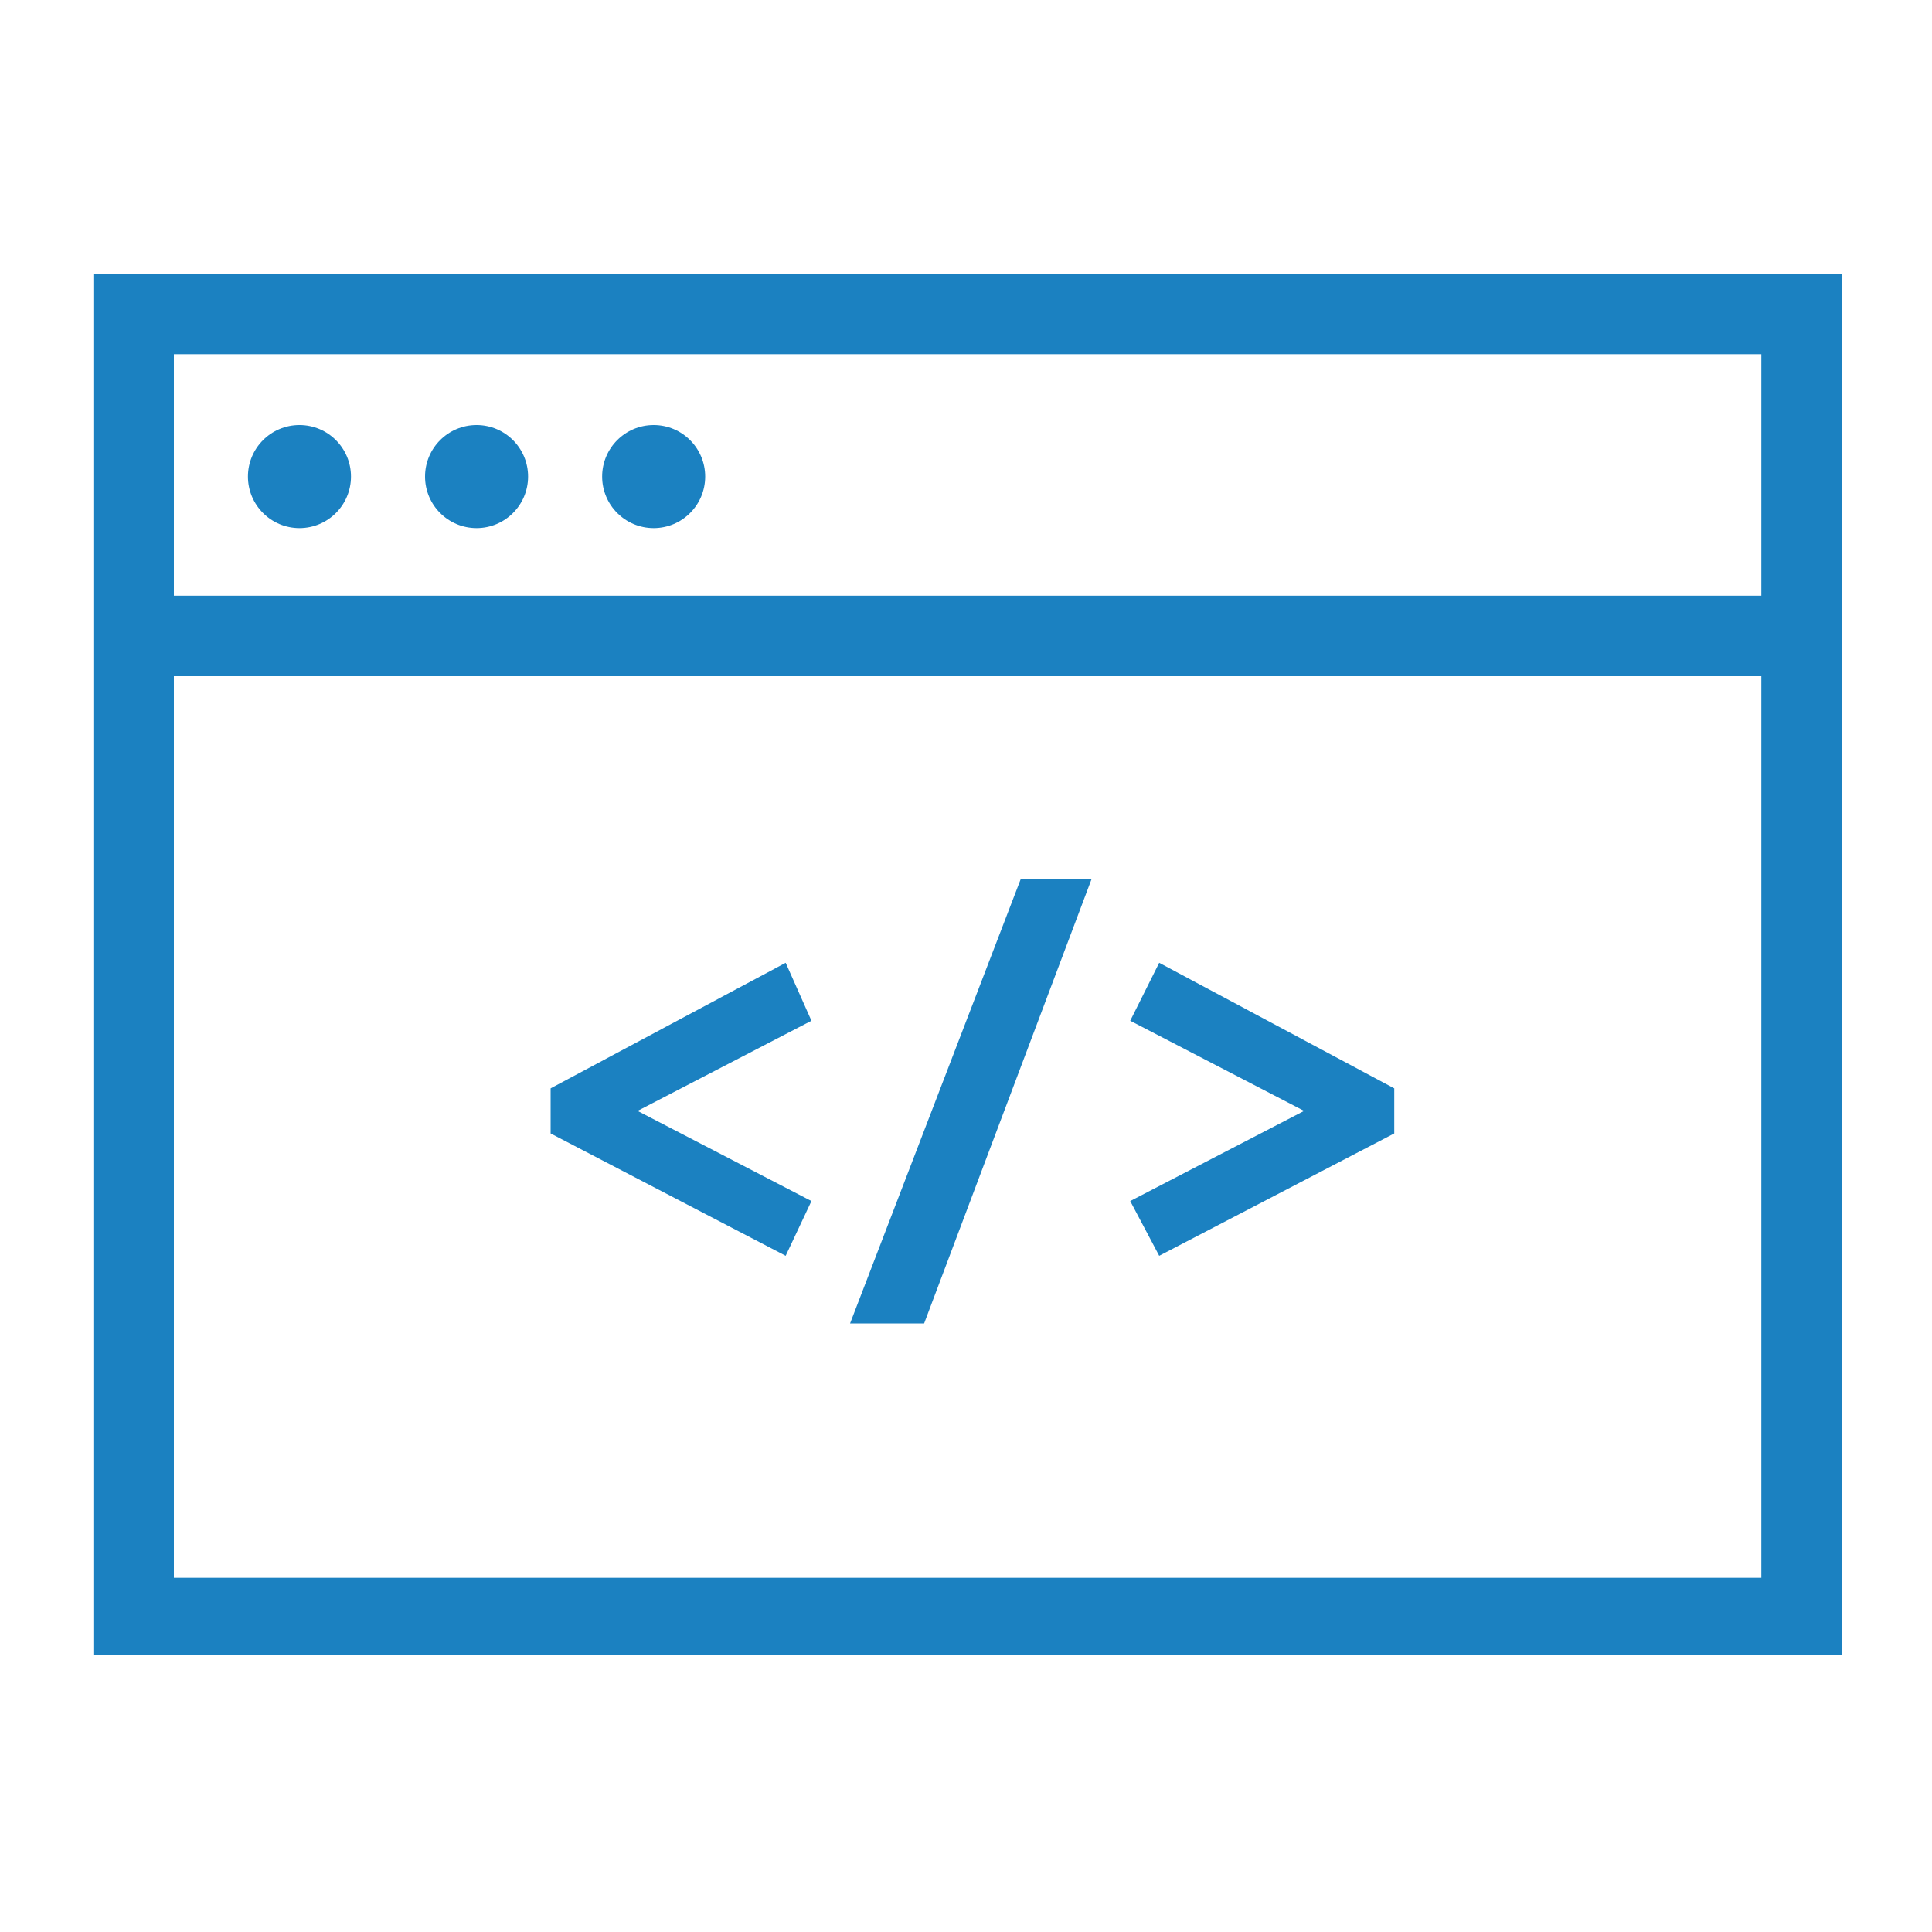 <svg height='100px' width='100px'  fill="#1b81c1" xmlns="http://www.w3.org/2000/svg" xmlns:xlink="http://www.w3.org/1999/xlink" version="1.1" x="0px" y="0px" viewBox="197.3 -101 60 60" enable-background="new 197.3 -101 60 60" xml:space="preserve"><g><circle cx="206.6" cy="-86.2" r="1.6"></circle><circle cx="212.1" cy="-86.2" r="1.6"></circle><circle cx="217.6" cy="-86.2" r="1.6"></circle><path d="M200.2-92.5v42.9h54.3v-42.9H200.2z M252-52h-49.3V-80H252V-52z M252-82.5h-49.3V-90H252V-82.5z"></path><polygon points="222.5,-63.7 217.1,-66.5 222.5,-69.3 221.7,-71.1 214.4,-67.2 214.4,-65.8 221.7,-62  "></polygon><polygon points="231.2,-73.7 229,-73.7 223.7,-59.9 226,-59.9  "></polygon><polygon points="233.3,-62 240.6,-65.8 240.6,-67.2 233.3,-71.1 232.4,-69.3 237.8,-66.5 232.4,-63.7  "></polygon></g></svg>